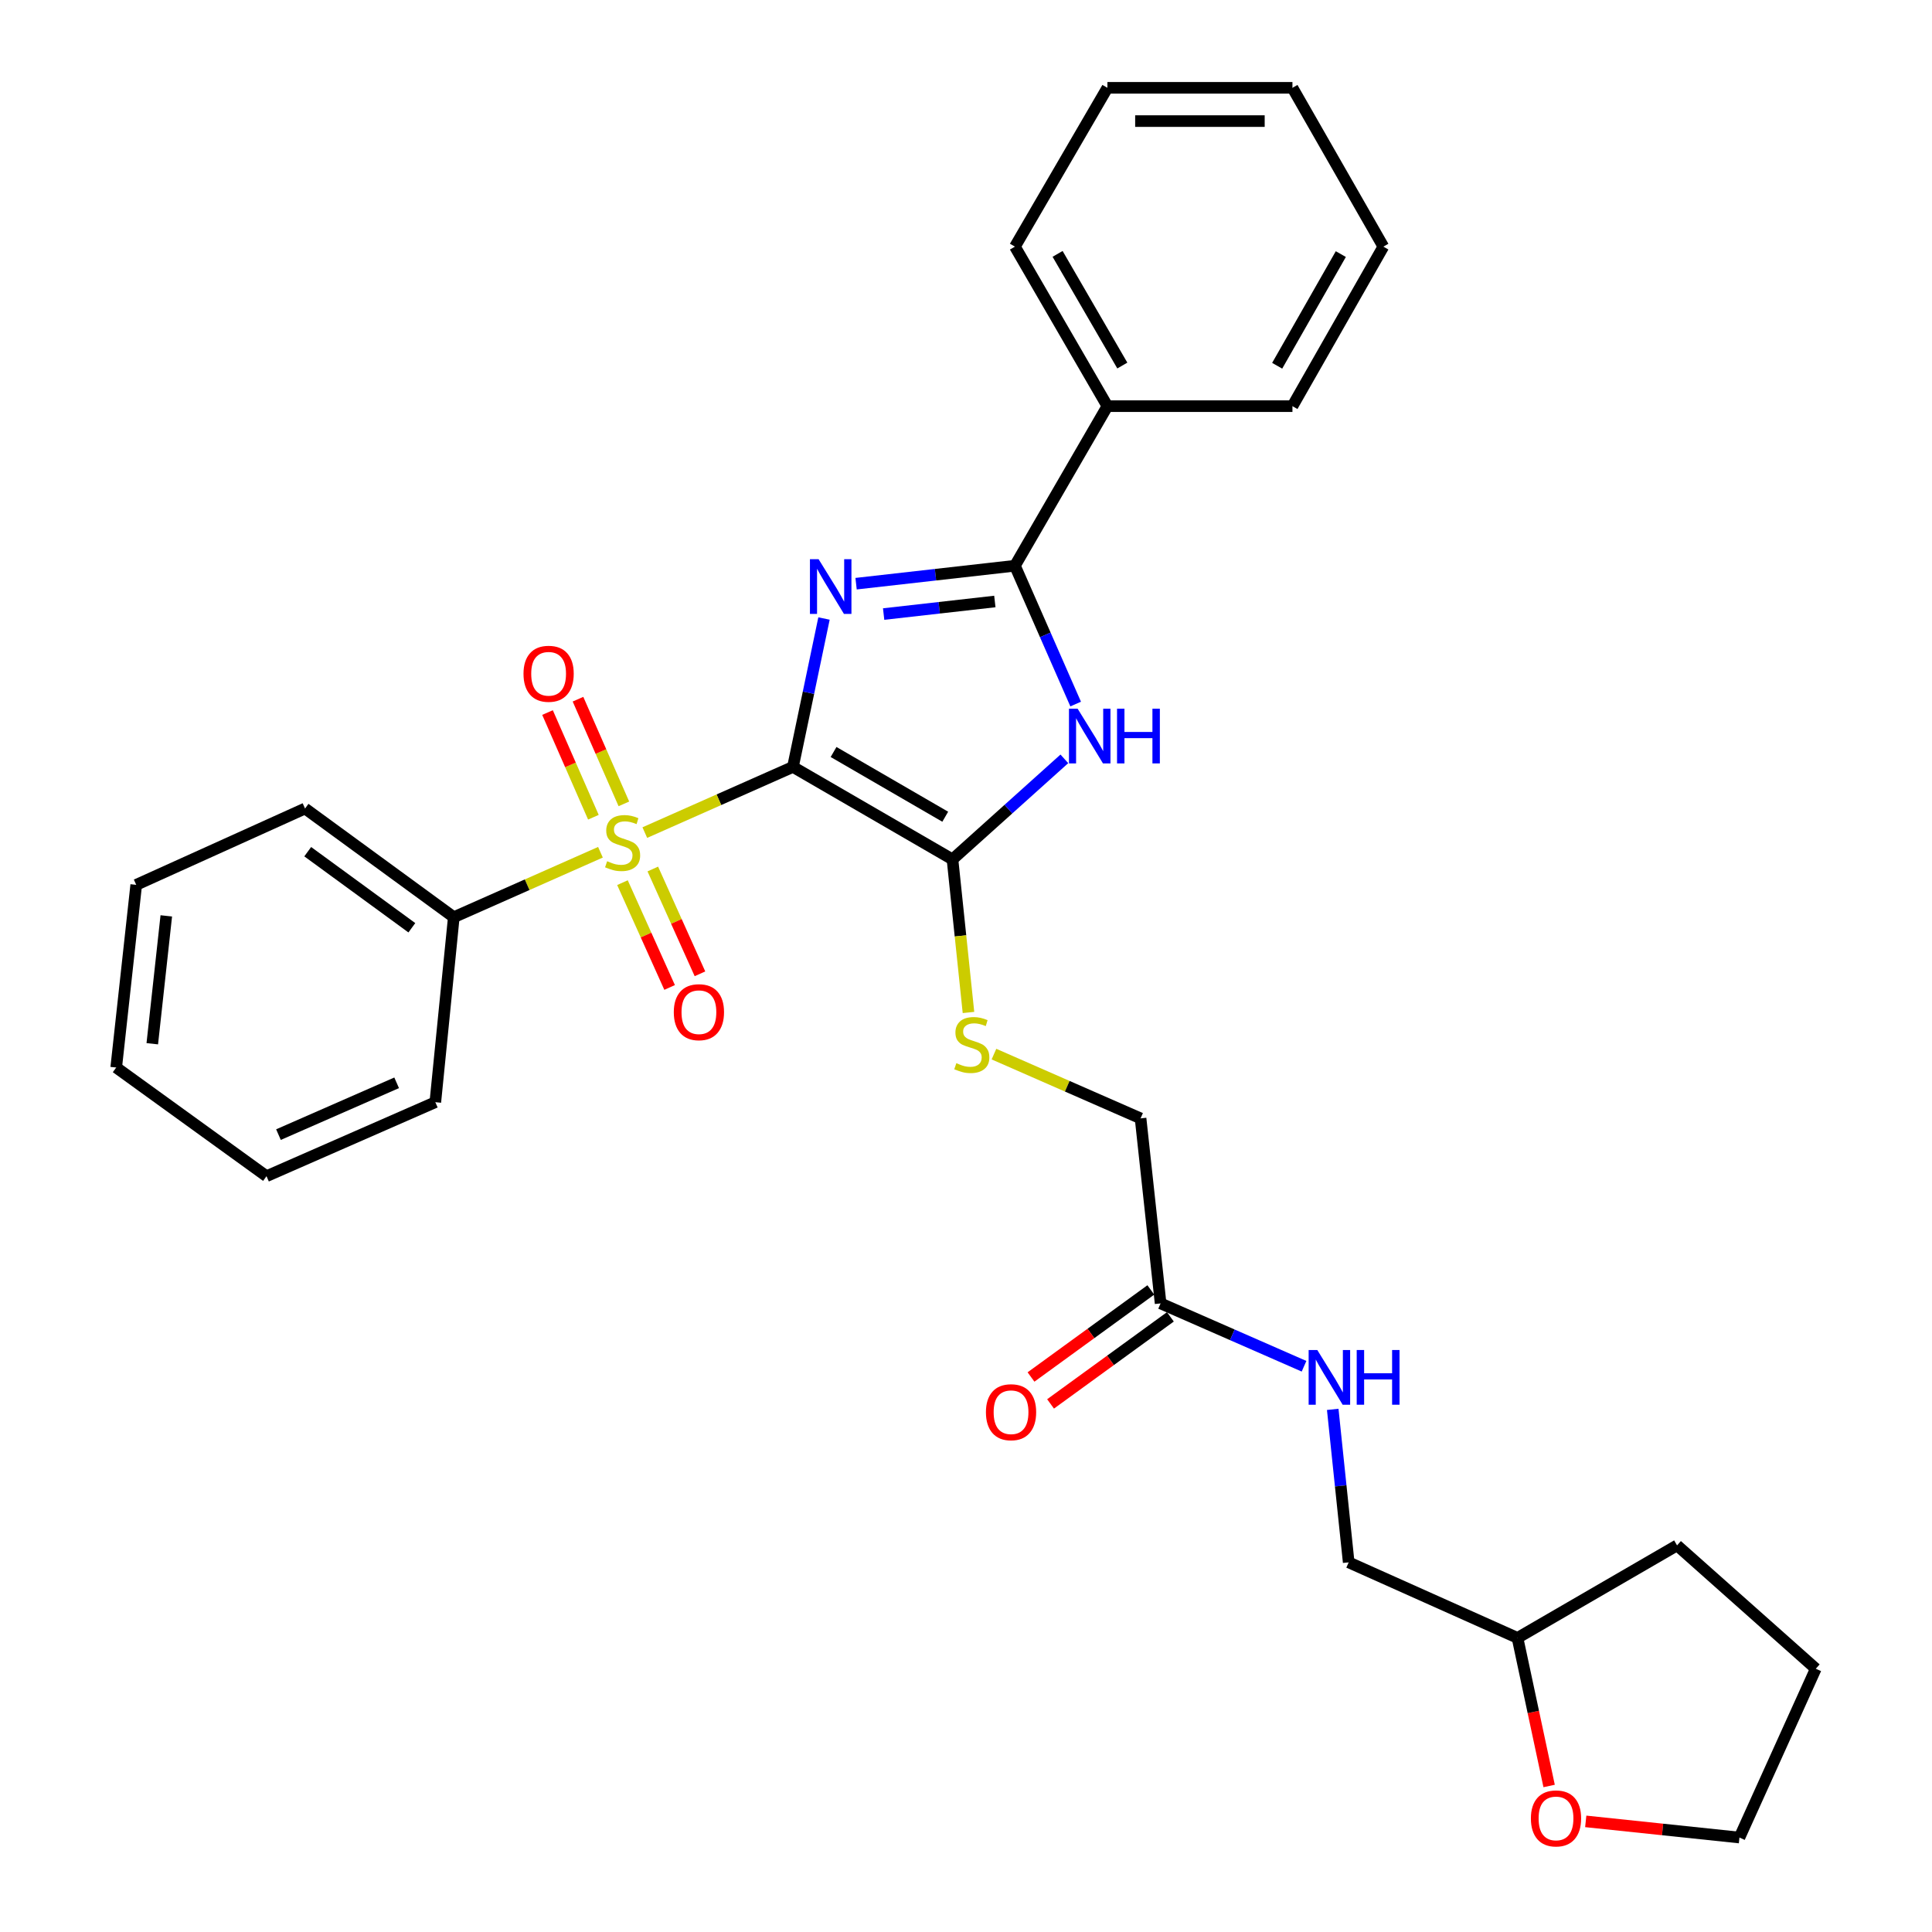 <?xml version='1.0' encoding='iso-8859-1'?>
<svg version='1.1' baseProfile='full'
              xmlns='http://www.w3.org/2000/svg'
                      xmlns:rdkit='http://www.rdkit.org/xml'
                      xmlns:xlink='http://www.w3.org/1999/xlink'
                  xml:space='preserve'
width='1000px' height='1000px' viewBox='0 0 1000 1000'>
<!-- END OF HEADER -->
<rect style='opacity:1.0;fill:#FFFFFF;stroke:none' width='1000' height='1000' x='0' y='0'> </rect>
<path class='bond-0' d='M 410.428,396.95 L 418.465,358.547' style='fill:none;fill-rule:evenodd;stroke:#000000;stroke-width:6px;stroke-linecap:butt;stroke-linejoin:miter;stroke-opacity:1' />
<path class='bond-0' d='M 418.465,358.547 L 426.502,320.143' style='fill:none;fill-rule:evenodd;stroke:#0000FF;stroke-width:6px;stroke-linecap:butt;stroke-linejoin:miter;stroke-opacity:1' />
<path class='bond-1' d='M 410.428,396.95 L 372.091,413.949' style='fill:none;fill-rule:evenodd;stroke:#000000;stroke-width:6px;stroke-linecap:butt;stroke-linejoin:miter;stroke-opacity:1' />
<path class='bond-1' d='M 372.091,413.949 L 333.753,430.948' style='fill:none;fill-rule:evenodd;stroke:#CCCC00;stroke-width:6px;stroke-linecap:butt;stroke-linejoin:miter;stroke-opacity:1' />
<path class='bond-2' d='M 410.428,396.95 L 493.006,444.817' style='fill:none;fill-rule:evenodd;stroke:#000000;stroke-width:6px;stroke-linecap:butt;stroke-linejoin:miter;stroke-opacity:1' />
<path class='bond-2' d='M 431.451,389.231 L 489.256,422.737' style='fill:none;fill-rule:evenodd;stroke:#000000;stroke-width:6px;stroke-linecap:butt;stroke-linejoin:miter;stroke-opacity:1' />
<path class='bond-3' d='M 443.104,302.114 L 484.215,297.47' style='fill:none;fill-rule:evenodd;stroke:#0000FF;stroke-width:6px;stroke-linecap:butt;stroke-linejoin:miter;stroke-opacity:1' />
<path class='bond-3' d='M 484.215,297.47 L 525.326,292.826' style='fill:none;fill-rule:evenodd;stroke:#000000;stroke-width:6px;stroke-linecap:butt;stroke-linejoin:miter;stroke-opacity:1' />
<path class='bond-3' d='M 457.371,317.834 L 486.148,314.583' style='fill:none;fill-rule:evenodd;stroke:#0000FF;stroke-width:6px;stroke-linecap:butt;stroke-linejoin:miter;stroke-opacity:1' />
<path class='bond-3' d='M 486.148,314.583 L 514.926,311.332' style='fill:none;fill-rule:evenodd;stroke:#000000;stroke-width:6px;stroke-linecap:butt;stroke-linejoin:miter;stroke-opacity:1' />
<path class='bond-6' d='M 322.915,416.082 L 311.041,388.991' style='fill:none;fill-rule:evenodd;stroke:#CCCC00;stroke-width:6px;stroke-linecap:butt;stroke-linejoin:miter;stroke-opacity:1' />
<path class='bond-6' d='M 311.041,388.991 L 299.167,361.9' style='fill:none;fill-rule:evenodd;stroke:#FF0000;stroke-width:6px;stroke-linecap:butt;stroke-linejoin:miter;stroke-opacity:1' />
<path class='bond-6' d='M 307.141,422.995 L 295.268,395.904' style='fill:none;fill-rule:evenodd;stroke:#CCCC00;stroke-width:6px;stroke-linecap:butt;stroke-linejoin:miter;stroke-opacity:1' />
<path class='bond-6' d='M 295.268,395.904 L 283.394,368.814' style='fill:none;fill-rule:evenodd;stroke:#FF0000;stroke-width:6px;stroke-linecap:butt;stroke-linejoin:miter;stroke-opacity:1' />
<path class='bond-7' d='M 322.187,456.863 L 334.39,483.985' style='fill:none;fill-rule:evenodd;stroke:#CCCC00;stroke-width:6px;stroke-linecap:butt;stroke-linejoin:miter;stroke-opacity:1' />
<path class='bond-7' d='M 334.39,483.985 L 346.592,511.107' style='fill:none;fill-rule:evenodd;stroke:#FF0000;stroke-width:6px;stroke-linecap:butt;stroke-linejoin:miter;stroke-opacity:1' />
<path class='bond-7' d='M 337.892,449.797 L 350.095,476.919' style='fill:none;fill-rule:evenodd;stroke:#CCCC00;stroke-width:6px;stroke-linecap:butt;stroke-linejoin:miter;stroke-opacity:1' />
<path class='bond-7' d='M 350.095,476.919 L 362.298,504.041' style='fill:none;fill-rule:evenodd;stroke:#FF0000;stroke-width:6px;stroke-linecap:butt;stroke-linejoin:miter;stroke-opacity:1' />
<path class='bond-8' d='M 310.793,441.123 L 272.837,457.934' style='fill:none;fill-rule:evenodd;stroke:#CCCC00;stroke-width:6px;stroke-linecap:butt;stroke-linejoin:miter;stroke-opacity:1' />
<path class='bond-8' d='M 272.837,457.934 L 234.881,474.744' style='fill:none;fill-rule:evenodd;stroke:#000000;stroke-width:6px;stroke-linecap:butt;stroke-linejoin:miter;stroke-opacity:1' />
<path class='bond-4' d='M 493.006,444.817 L 521.957,418.798' style='fill:none;fill-rule:evenodd;stroke:#000000;stroke-width:6px;stroke-linecap:butt;stroke-linejoin:miter;stroke-opacity:1' />
<path class='bond-4' d='M 521.957,418.798 L 550.909,392.779' style='fill:none;fill-rule:evenodd;stroke:#0000FF;stroke-width:6px;stroke-linecap:butt;stroke-linejoin:miter;stroke-opacity:1' />
<path class='bond-5' d='M 493.006,444.817 L 497.142,484.435' style='fill:none;fill-rule:evenodd;stroke:#000000;stroke-width:6px;stroke-linecap:butt;stroke-linejoin:miter;stroke-opacity:1' />
<path class='bond-5' d='M 497.142,484.435 L 501.279,524.052' style='fill:none;fill-rule:evenodd;stroke:#CCCC00;stroke-width:6px;stroke-linecap:butt;stroke-linejoin:miter;stroke-opacity:1' />
<path class='bond-10' d='M 525.326,292.826 L 573.192,210.228' style='fill:none;fill-rule:evenodd;stroke:#000000;stroke-width:6px;stroke-linecap:butt;stroke-linejoin:miter;stroke-opacity:1' />
<path class='bond-30' d='M 525.326,292.826 L 541.043,328.62' style='fill:none;fill-rule:evenodd;stroke:#000000;stroke-width:6px;stroke-linecap:butt;stroke-linejoin:miter;stroke-opacity:1' />
<path class='bond-30' d='M 541.043,328.62 L 556.761,364.415' style='fill:none;fill-rule:evenodd;stroke:#0000FF;stroke-width:6px;stroke-linecap:butt;stroke-linejoin:miter;stroke-opacity:1' />
<path class='bond-14' d='M 514.469,545.605 L 552.413,562.237' style='fill:none;fill-rule:evenodd;stroke:#CCCC00;stroke-width:6px;stroke-linecap:butt;stroke-linejoin:miter;stroke-opacity:1' />
<path class='bond-14' d='M 552.413,562.237 L 590.357,578.869' style='fill:none;fill-rule:evenodd;stroke:#000000;stroke-width:6px;stroke-linecap:butt;stroke-linejoin:miter;stroke-opacity:1' />
<path class='bond-18' d='M 234.881,474.744 L 157.89,418.487' style='fill:none;fill-rule:evenodd;stroke:#000000;stroke-width:6px;stroke-linecap:butt;stroke-linejoin:miter;stroke-opacity:1' />
<path class='bond-18' d='M 213.172,480.211 L 159.278,440.831' style='fill:none;fill-rule:evenodd;stroke:#000000;stroke-width:6px;stroke-linecap:butt;stroke-linejoin:miter;stroke-opacity:1' />
<path class='bond-19' d='M 234.881,474.744 L 225.323,570.488' style='fill:none;fill-rule:evenodd;stroke:#000000;stroke-width:6px;stroke-linecap:butt;stroke-linejoin:miter;stroke-opacity:1' />
<path class='bond-9' d='M 600.728,674.631 L 590.357,578.869' style='fill:none;fill-rule:evenodd;stroke:#000000;stroke-width:6px;stroke-linecap:butt;stroke-linejoin:miter;stroke-opacity:1' />
<path class='bond-11' d='M 600.728,674.631 L 637.847,690.9' style='fill:none;fill-rule:evenodd;stroke:#000000;stroke-width:6px;stroke-linecap:butt;stroke-linejoin:miter;stroke-opacity:1' />
<path class='bond-11' d='M 637.847,690.9 L 674.965,707.169' style='fill:none;fill-rule:evenodd;stroke:#0000FF;stroke-width:6px;stroke-linecap:butt;stroke-linejoin:miter;stroke-opacity:1' />
<path class='bond-12' d='M 595.666,667.665 L 564.657,690.197' style='fill:none;fill-rule:evenodd;stroke:#000000;stroke-width:6px;stroke-linecap:butt;stroke-linejoin:miter;stroke-opacity:1' />
<path class='bond-12' d='M 564.657,690.197 L 533.647,712.729' style='fill:none;fill-rule:evenodd;stroke:#FF0000;stroke-width:6px;stroke-linecap:butt;stroke-linejoin:miter;stroke-opacity:1' />
<path class='bond-12' d='M 605.79,681.597 L 574.78,704.129' style='fill:none;fill-rule:evenodd;stroke:#000000;stroke-width:6px;stroke-linecap:butt;stroke-linejoin:miter;stroke-opacity:1' />
<path class='bond-12' d='M 574.78,704.129 L 543.77,726.661' style='fill:none;fill-rule:evenodd;stroke:#FF0000;stroke-width:6px;stroke-linecap:butt;stroke-linejoin:miter;stroke-opacity:1' />
<path class='bond-20' d='M 573.192,210.228 L 525.326,127.66' style='fill:none;fill-rule:evenodd;stroke:#000000;stroke-width:6px;stroke-linecap:butt;stroke-linejoin:miter;stroke-opacity:1' />
<path class='bond-20' d='M 580.911,189.206 L 547.405,131.408' style='fill:none;fill-rule:evenodd;stroke:#000000;stroke-width:6px;stroke-linecap:butt;stroke-linejoin:miter;stroke-opacity:1' />
<path class='bond-21' d='M 573.192,210.228 L 668.964,210.228' style='fill:none;fill-rule:evenodd;stroke:#000000;stroke-width:6px;stroke-linecap:butt;stroke-linejoin:miter;stroke-opacity:1' />
<path class='bond-15' d='M 689.818,729.488 L 693.948,769.081' style='fill:none;fill-rule:evenodd;stroke:#0000FF;stroke-width:6px;stroke-linecap:butt;stroke-linejoin:miter;stroke-opacity:1' />
<path class='bond-15' d='M 693.948,769.081 L 698.079,808.674' style='fill:none;fill-rule:evenodd;stroke:#000000;stroke-width:6px;stroke-linecap:butt;stroke-linejoin:miter;stroke-opacity:1' />
<path class='bond-13' d='M 801.823,924.422 L 793.641,886.099' style='fill:none;fill-rule:evenodd;stroke:#FF0000;stroke-width:6px;stroke-linecap:butt;stroke-linejoin:miter;stroke-opacity:1' />
<path class='bond-13' d='M 793.641,886.099 L 785.46,847.777' style='fill:none;fill-rule:evenodd;stroke:#000000;stroke-width:6px;stroke-linecap:butt;stroke-linejoin:miter;stroke-opacity:1' />
<path class='bond-17' d='M 820.776,942.745 L 860.557,946.926' style='fill:none;fill-rule:evenodd;stroke:#FF0000;stroke-width:6px;stroke-linecap:butt;stroke-linejoin:miter;stroke-opacity:1' />
<path class='bond-17' d='M 860.557,946.926 L 900.338,951.107' style='fill:none;fill-rule:evenodd;stroke:#000000;stroke-width:6px;stroke-linecap:butt;stroke-linejoin:miter;stroke-opacity:1' />
<path class='bond-16' d='M 698.079,808.674 L 785.46,847.777' style='fill:none;fill-rule:evenodd;stroke:#000000;stroke-width:6px;stroke-linecap:butt;stroke-linejoin:miter;stroke-opacity:1' />
<path class='bond-22' d='M 785.46,847.777 L 868.038,799.891' style='fill:none;fill-rule:evenodd;stroke:#000000;stroke-width:6px;stroke-linecap:butt;stroke-linejoin:miter;stroke-opacity:1' />
<path class='bond-33' d='M 900.338,951.107 L 939.853,863.735' style='fill:none;fill-rule:evenodd;stroke:#000000;stroke-width:6px;stroke-linecap:butt;stroke-linejoin:miter;stroke-opacity:1' />
<path class='bond-27' d='M 157.89,418.487 L 70.509,457.992' style='fill:none;fill-rule:evenodd;stroke:#000000;stroke-width:6px;stroke-linecap:butt;stroke-linejoin:miter;stroke-opacity:1' />
<path class='bond-24' d='M 225.323,570.488 L 137.942,608.796' style='fill:none;fill-rule:evenodd;stroke:#000000;stroke-width:6px;stroke-linecap:butt;stroke-linejoin:miter;stroke-opacity:1' />
<path class='bond-24' d='M 205.301,560.461 L 144.134,587.278' style='fill:none;fill-rule:evenodd;stroke:#000000;stroke-width:6px;stroke-linecap:butt;stroke-linejoin:miter;stroke-opacity:1' />
<path class='bond-25' d='M 525.326,127.66 L 573.192,45.455' style='fill:none;fill-rule:evenodd;stroke:#000000;stroke-width:6px;stroke-linecap:butt;stroke-linejoin:miter;stroke-opacity:1' />
<path class='bond-26' d='M 668.964,210.228 L 716.027,127.66' style='fill:none;fill-rule:evenodd;stroke:#000000;stroke-width:6px;stroke-linecap:butt;stroke-linejoin:miter;stroke-opacity:1' />
<path class='bond-26' d='M 661.062,189.315 L 694.006,131.517' style='fill:none;fill-rule:evenodd;stroke:#000000;stroke-width:6px;stroke-linecap:butt;stroke-linejoin:miter;stroke-opacity:1' />
<path class='bond-23' d='M 868.038,799.891 L 939.853,863.735' style='fill:none;fill-rule:evenodd;stroke:#000000;stroke-width:6px;stroke-linecap:butt;stroke-linejoin:miter;stroke-opacity:1' />
<path class='bond-29' d='M 137.942,608.796 L 60.148,552.548' style='fill:none;fill-rule:evenodd;stroke:#000000;stroke-width:6px;stroke-linecap:butt;stroke-linejoin:miter;stroke-opacity:1' />
<path class='bond-32' d='M 573.192,45.455 L 668.964,45.455' style='fill:none;fill-rule:evenodd;stroke:#000000;stroke-width:6px;stroke-linecap:butt;stroke-linejoin:miter;stroke-opacity:1' />
<path class='bond-32' d='M 587.558,62.676 L 654.599,62.676' style='fill:none;fill-rule:evenodd;stroke:#000000;stroke-width:6px;stroke-linecap:butt;stroke-linejoin:miter;stroke-opacity:1' />
<path class='bond-28' d='M 716.027,127.66 L 668.964,45.455' style='fill:none;fill-rule:evenodd;stroke:#000000;stroke-width:6px;stroke-linecap:butt;stroke-linejoin:miter;stroke-opacity:1' />
<path class='bond-31' d='M 70.509,457.992 L 60.148,552.548' style='fill:none;fill-rule:evenodd;stroke:#000000;stroke-width:6px;stroke-linecap:butt;stroke-linejoin:miter;stroke-opacity:1' />
<path class='bond-31' d='M 86.074,474.051 L 78.821,540.241' style='fill:none;fill-rule:evenodd;stroke:#000000;stroke-width:6px;stroke-linecap:butt;stroke-linejoin:miter;stroke-opacity:1' />
<path  class='atom-1' d='M 423.705 289.439
L 432.985 304.439
Q 433.905 305.919, 435.385 308.599
Q 436.865 311.279, 436.945 311.439
L 436.945 289.439
L 440.705 289.439
L 440.705 317.759
L 436.825 317.759
L 426.865 301.359
Q 425.705 299.439, 424.465 297.239
Q 423.265 295.039, 422.905 294.359
L 422.905 317.759
L 419.225 317.759
L 419.225 289.439
L 423.705 289.439
' fill='#0000FF'/>
<path  class='atom-2' d='M 314.262 445.763
Q 314.582 445.883, 315.902 446.443
Q 317.222 447.003, 318.662 447.363
Q 320.142 447.683, 321.582 447.683
Q 324.262 447.683, 325.822 446.403
Q 327.382 445.083, 327.382 442.803
Q 327.382 441.243, 326.582 440.283
Q 325.822 439.323, 324.622 438.803
Q 323.422 438.283, 321.422 437.683
Q 318.902 436.923, 317.382 436.203
Q 315.902 435.483, 314.822 433.963
Q 313.782 432.443, 313.782 429.883
Q 313.782 426.323, 316.182 424.123
Q 318.622 421.923, 323.422 421.923
Q 326.702 421.923, 330.422 423.483
L 329.502 426.563
Q 326.102 425.163, 323.542 425.163
Q 320.782 425.163, 319.262 426.323
Q 317.742 427.443, 317.782 429.403
Q 317.782 430.923, 318.542 431.843
Q 319.342 432.763, 320.462 433.283
Q 321.622 433.803, 323.542 434.403
Q 326.102 435.203, 327.622 436.003
Q 329.142 436.803, 330.222 438.443
Q 331.342 440.043, 331.342 442.803
Q 331.342 446.723, 328.702 448.843
Q 326.102 450.923, 321.742 450.923
Q 319.222 450.923, 317.302 450.363
Q 315.422 449.843, 313.182 448.923
L 314.262 445.763
' fill='#CCCC00'/>
<path  class='atom-5' d='M 557.776 366.822
L 567.056 381.822
Q 567.976 383.302, 569.456 385.982
Q 570.936 388.662, 571.016 388.822
L 571.016 366.822
L 574.776 366.822
L 574.776 395.142
L 570.896 395.142
L 560.936 378.742
Q 559.776 376.822, 558.536 374.622
Q 557.336 372.422, 556.976 371.742
L 556.976 395.142
L 553.296 395.142
L 553.296 366.822
L 557.776 366.822
' fill='#0000FF'/>
<path  class='atom-5' d='M 578.176 366.822
L 582.016 366.822
L 582.016 378.862
L 596.496 378.862
L 596.496 366.822
L 600.336 366.822
L 600.336 395.142
L 596.496 395.142
L 596.496 382.062
L 582.016 382.062
L 582.016 395.142
L 578.176 395.142
L 578.176 366.822
' fill='#0000FF'/>
<path  class='atom-6' d='M 495.004 550.299
Q 495.324 550.419, 496.644 550.979
Q 497.964 551.539, 499.404 551.899
Q 500.884 552.219, 502.324 552.219
Q 505.004 552.219, 506.564 550.939
Q 508.124 549.619, 508.124 547.339
Q 508.124 545.779, 507.324 544.819
Q 506.564 543.859, 505.364 543.339
Q 504.164 542.819, 502.164 542.219
Q 499.644 541.459, 498.124 540.739
Q 496.644 540.019, 495.564 538.499
Q 494.524 536.979, 494.524 534.419
Q 494.524 530.859, 496.924 528.659
Q 499.364 526.459, 504.164 526.459
Q 507.444 526.459, 511.164 528.019
L 510.244 531.099
Q 506.844 529.699, 504.284 529.699
Q 501.524 529.699, 500.004 530.859
Q 498.484 531.979, 498.524 533.939
Q 498.524 535.459, 499.284 536.379
Q 500.084 537.299, 501.204 537.819
Q 502.364 538.339, 504.284 538.939
Q 506.844 539.739, 508.364 540.539
Q 509.884 541.339, 510.964 542.979
Q 512.084 544.579, 512.084 547.339
Q 512.084 551.259, 509.444 553.379
Q 506.844 555.459, 502.484 555.459
Q 499.964 555.459, 498.044 554.899
Q 496.164 554.379, 493.924 553.459
L 495.004 550.299
' fill='#CCCC00'/>
<path  class='atom-7' d='M 270.963 348.742
Q 270.963 341.942, 274.323 338.142
Q 277.683 334.342, 283.963 334.342
Q 290.243 334.342, 293.603 338.142
Q 296.963 341.942, 296.963 348.742
Q 296.963 355.622, 293.563 359.542
Q 290.163 363.422, 283.963 363.422
Q 277.723 363.422, 274.323 359.542
Q 270.963 355.662, 270.963 348.742
M 283.963 360.222
Q 288.283 360.222, 290.603 357.342
Q 292.963 354.422, 292.963 348.742
Q 292.963 343.182, 290.603 340.382
Q 288.283 337.542, 283.963 337.542
Q 279.643 337.542, 277.283 340.342
Q 274.963 343.142, 274.963 348.742
Q 274.963 354.462, 277.283 357.342
Q 279.643 360.222, 283.963 360.222
' fill='#FF0000'/>
<path  class='atom-8' d='M 348.757 523.906
Q 348.757 517.106, 352.117 513.306
Q 355.477 509.506, 361.757 509.506
Q 368.037 509.506, 371.397 513.306
Q 374.757 517.106, 374.757 523.906
Q 374.757 530.786, 371.357 534.706
Q 367.957 538.586, 361.757 538.586
Q 355.517 538.586, 352.117 534.706
Q 348.757 530.826, 348.757 523.906
M 361.757 535.386
Q 366.077 535.386, 368.397 532.506
Q 370.757 529.586, 370.757 523.906
Q 370.757 518.346, 368.397 515.546
Q 366.077 512.706, 361.757 512.706
Q 357.437 512.706, 355.077 515.506
Q 352.757 518.306, 352.757 523.906
Q 352.757 529.626, 355.077 532.506
Q 357.437 535.386, 361.757 535.386
' fill='#FF0000'/>
<path  class='atom-12' d='M 681.83 698.761
L 691.11 713.761
Q 692.03 715.241, 693.51 717.921
Q 694.99 720.601, 695.07 720.761
L 695.07 698.761
L 698.83 698.761
L 698.83 727.081
L 694.95 727.081
L 684.99 710.681
Q 683.83 708.761, 682.59 706.561
Q 681.39 704.361, 681.03 703.681
L 681.03 727.081
L 677.35 727.081
L 677.35 698.761
L 681.83 698.761
' fill='#0000FF'/>
<path  class='atom-12' d='M 702.23 698.761
L 706.07 698.761
L 706.07 710.801
L 720.55 710.801
L 720.55 698.761
L 724.39 698.761
L 724.39 727.081
L 720.55 727.081
L 720.55 714.001
L 706.07 714.001
L 706.07 727.081
L 702.23 727.081
L 702.23 698.761
' fill='#0000FF'/>
<path  class='atom-13' d='M 510.316 730.959
Q 510.316 724.159, 513.676 720.359
Q 517.036 716.559, 523.316 716.559
Q 529.596 716.559, 532.956 720.359
Q 536.316 724.159, 536.316 730.959
Q 536.316 737.839, 532.916 741.759
Q 529.516 745.639, 523.316 745.639
Q 517.076 745.639, 513.676 741.759
Q 510.316 737.879, 510.316 730.959
M 523.316 742.439
Q 527.636 742.439, 529.956 739.559
Q 532.316 736.639, 532.316 730.959
Q 532.316 725.399, 529.956 722.599
Q 527.636 719.759, 523.316 719.759
Q 518.996 719.759, 516.636 722.559
Q 514.316 725.359, 514.316 730.959
Q 514.316 736.679, 516.636 739.559
Q 518.996 742.439, 523.316 742.439
' fill='#FF0000'/>
<path  class='atom-14' d='M 792.389 941.208
Q 792.389 934.408, 795.749 930.608
Q 799.109 926.808, 805.389 926.808
Q 811.669 926.808, 815.029 930.608
Q 818.389 934.408, 818.389 941.208
Q 818.389 948.088, 814.989 952.008
Q 811.589 955.888, 805.389 955.888
Q 799.149 955.888, 795.749 952.008
Q 792.389 948.128, 792.389 941.208
M 805.389 952.688
Q 809.709 952.688, 812.029 949.808
Q 814.389 946.888, 814.389 941.208
Q 814.389 935.648, 812.029 932.848
Q 809.709 930.008, 805.389 930.008
Q 801.069 930.008, 798.709 932.808
Q 796.389 935.608, 796.389 941.208
Q 796.389 946.928, 798.709 949.808
Q 801.069 952.688, 805.389 952.688
' fill='#FF0000'/>
</svg>
